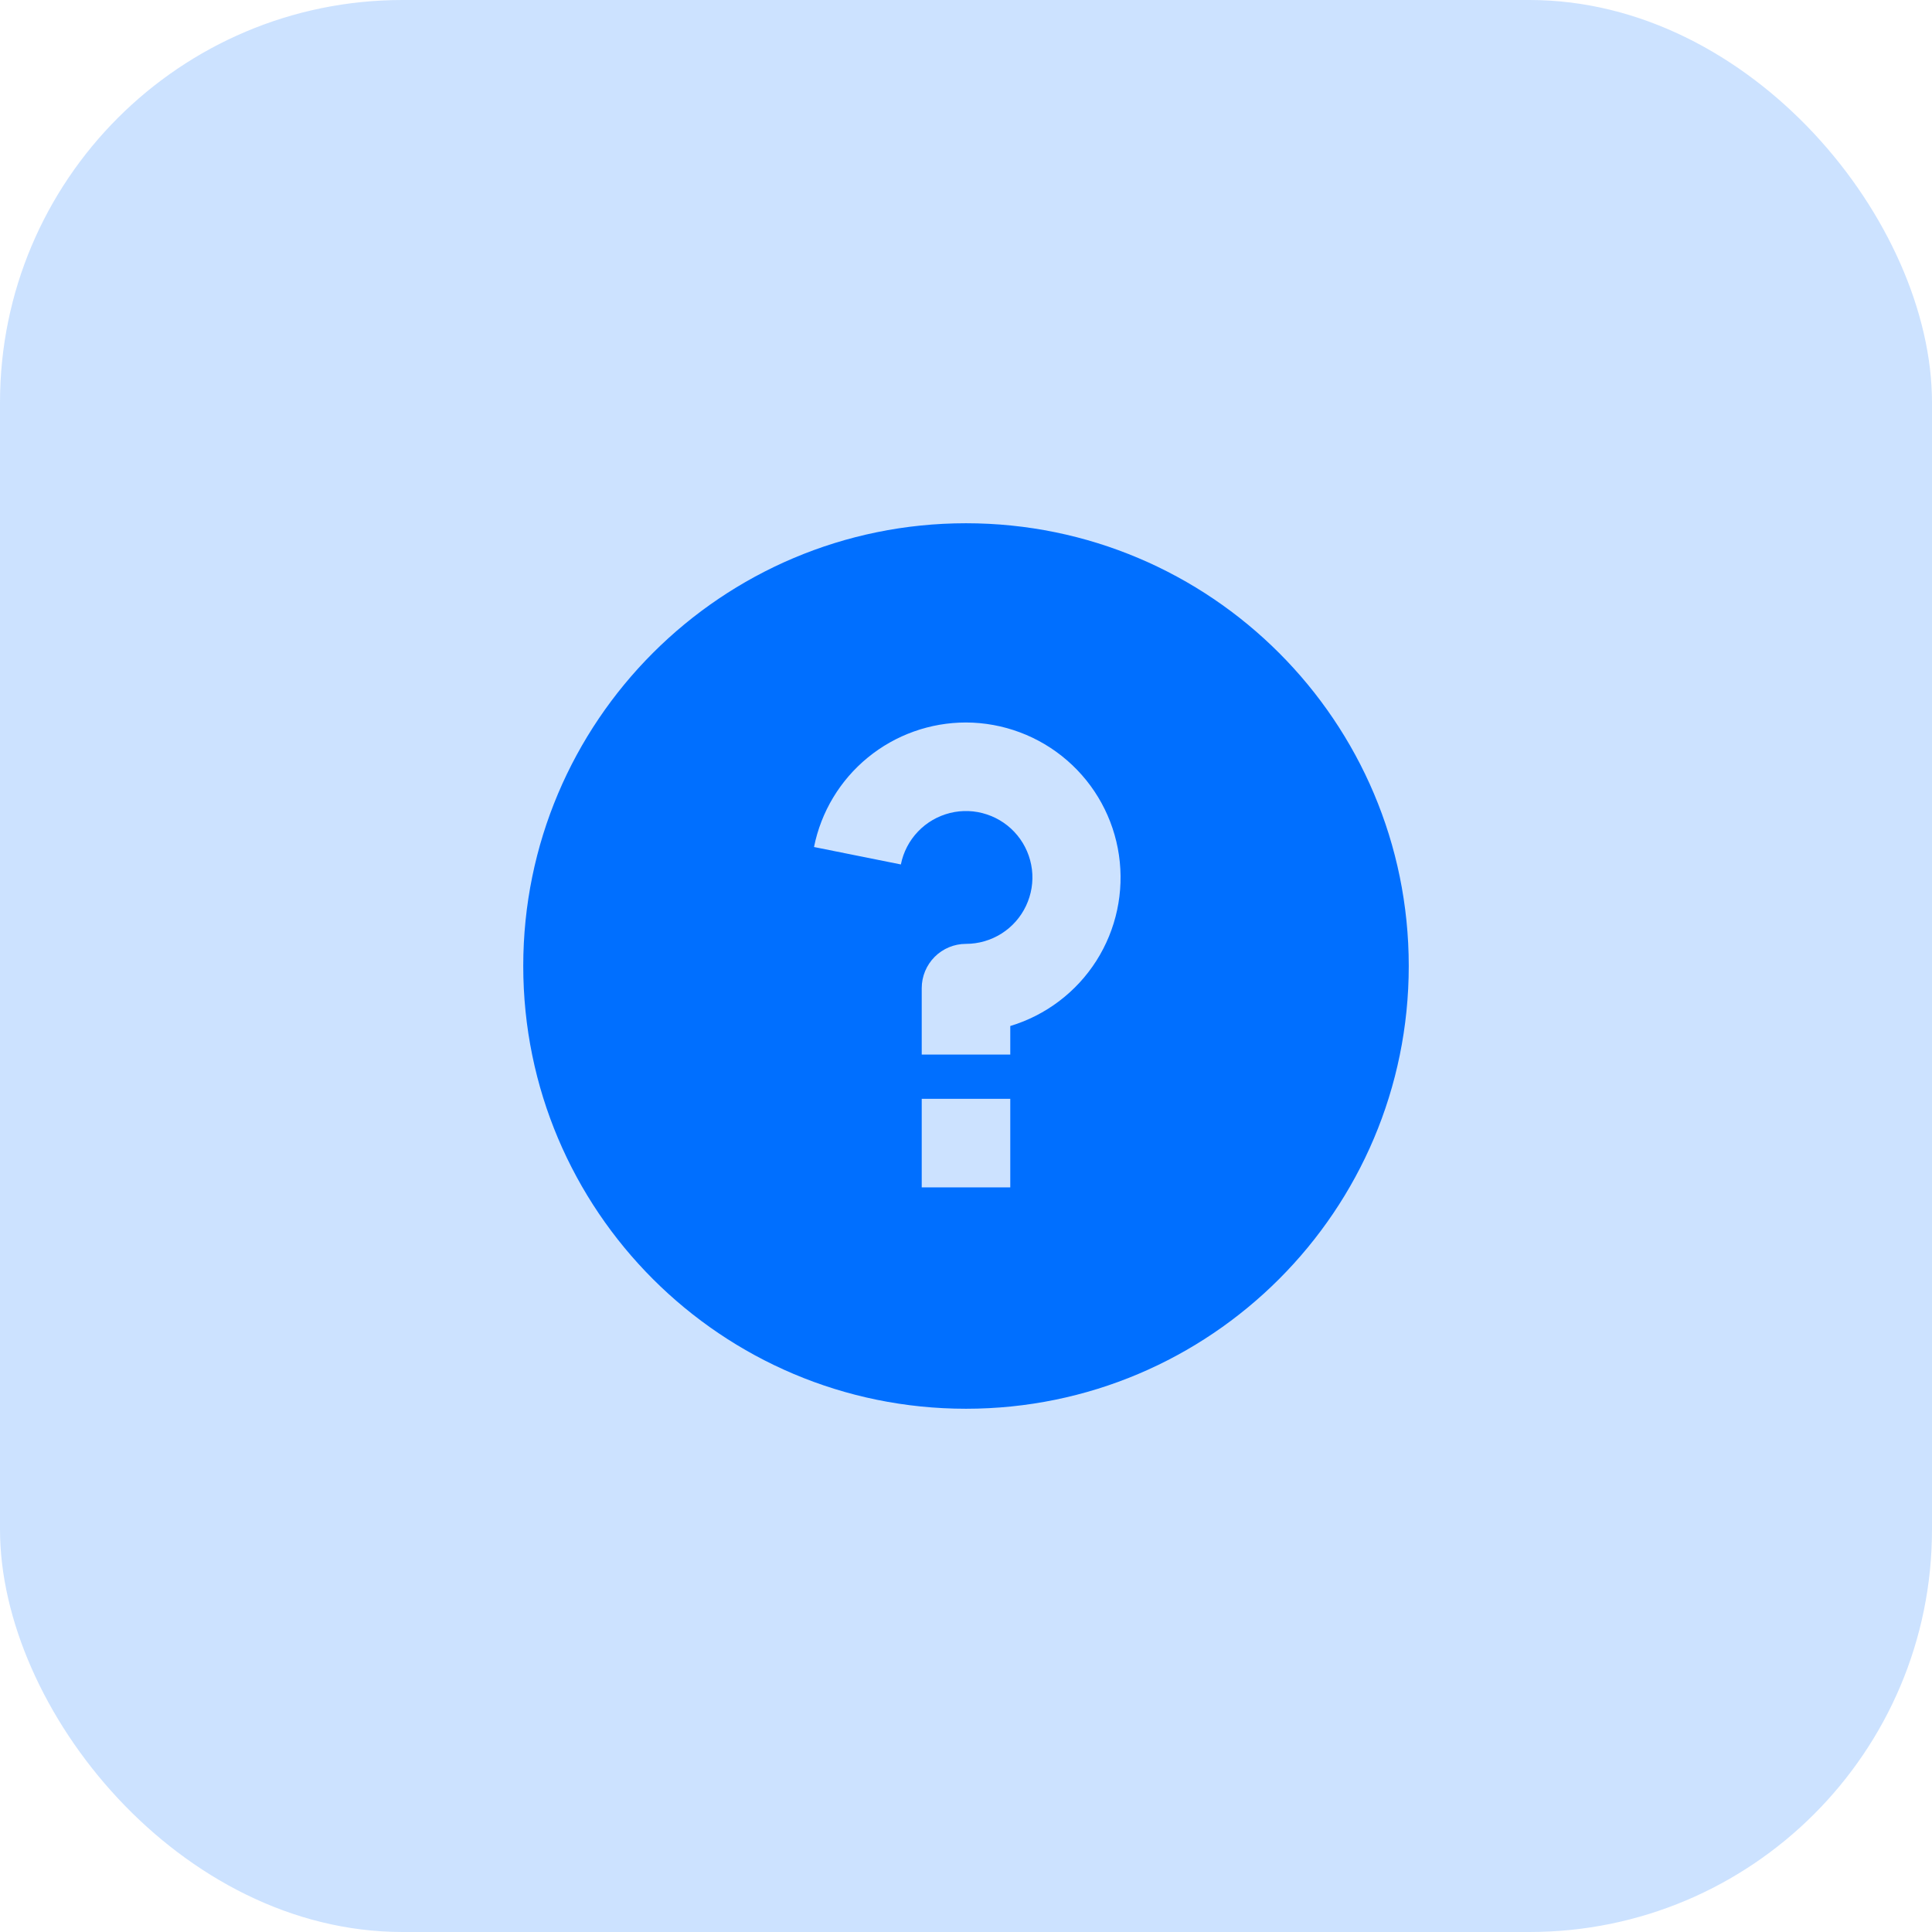 <svg width="48" height="48" viewBox="0 0 48 48" fill="none" xmlns="http://www.w3.org/2000/svg">
<rect width="48" height="48" rx="10" fill="#006FFF" fill-opacity="0.2"/>
<path d="M24 35C17.925 35 13 30.075 13 24C13 17.925 17.925 13 24 13C30.075 13 35 17.925 35 24C35 30.075 30.075 35 24 35ZM22.9 27.3V29.5H25.1V27.3H22.9ZM25.1 25.491C25.984 25.224 26.743 24.649 27.239 23.87C27.734 23.091 27.933 22.16 27.8 21.246C27.667 20.332 27.21 19.497 26.512 18.892C25.815 18.287 24.923 17.953 24 17.95C23.11 17.95 22.247 18.258 21.559 18.822C20.87 19.386 20.398 20.172 20.224 21.044L22.382 21.477C22.443 21.17 22.59 20.887 22.806 20.661C23.021 20.435 23.297 20.275 23.6 20.199C23.903 20.123 24.222 20.135 24.518 20.234C24.815 20.332 25.078 20.512 25.276 20.754C25.474 20.995 25.599 21.288 25.638 21.599C25.676 21.909 25.625 22.223 25.491 22.506C25.358 22.788 25.147 23.027 24.883 23.194C24.619 23.361 24.312 23.45 24 23.45C23.708 23.45 23.428 23.566 23.222 23.772C23.016 23.979 22.9 24.258 22.9 24.55V26.2H25.1V25.491Z" fill="#006FFF"/>
</svg>
